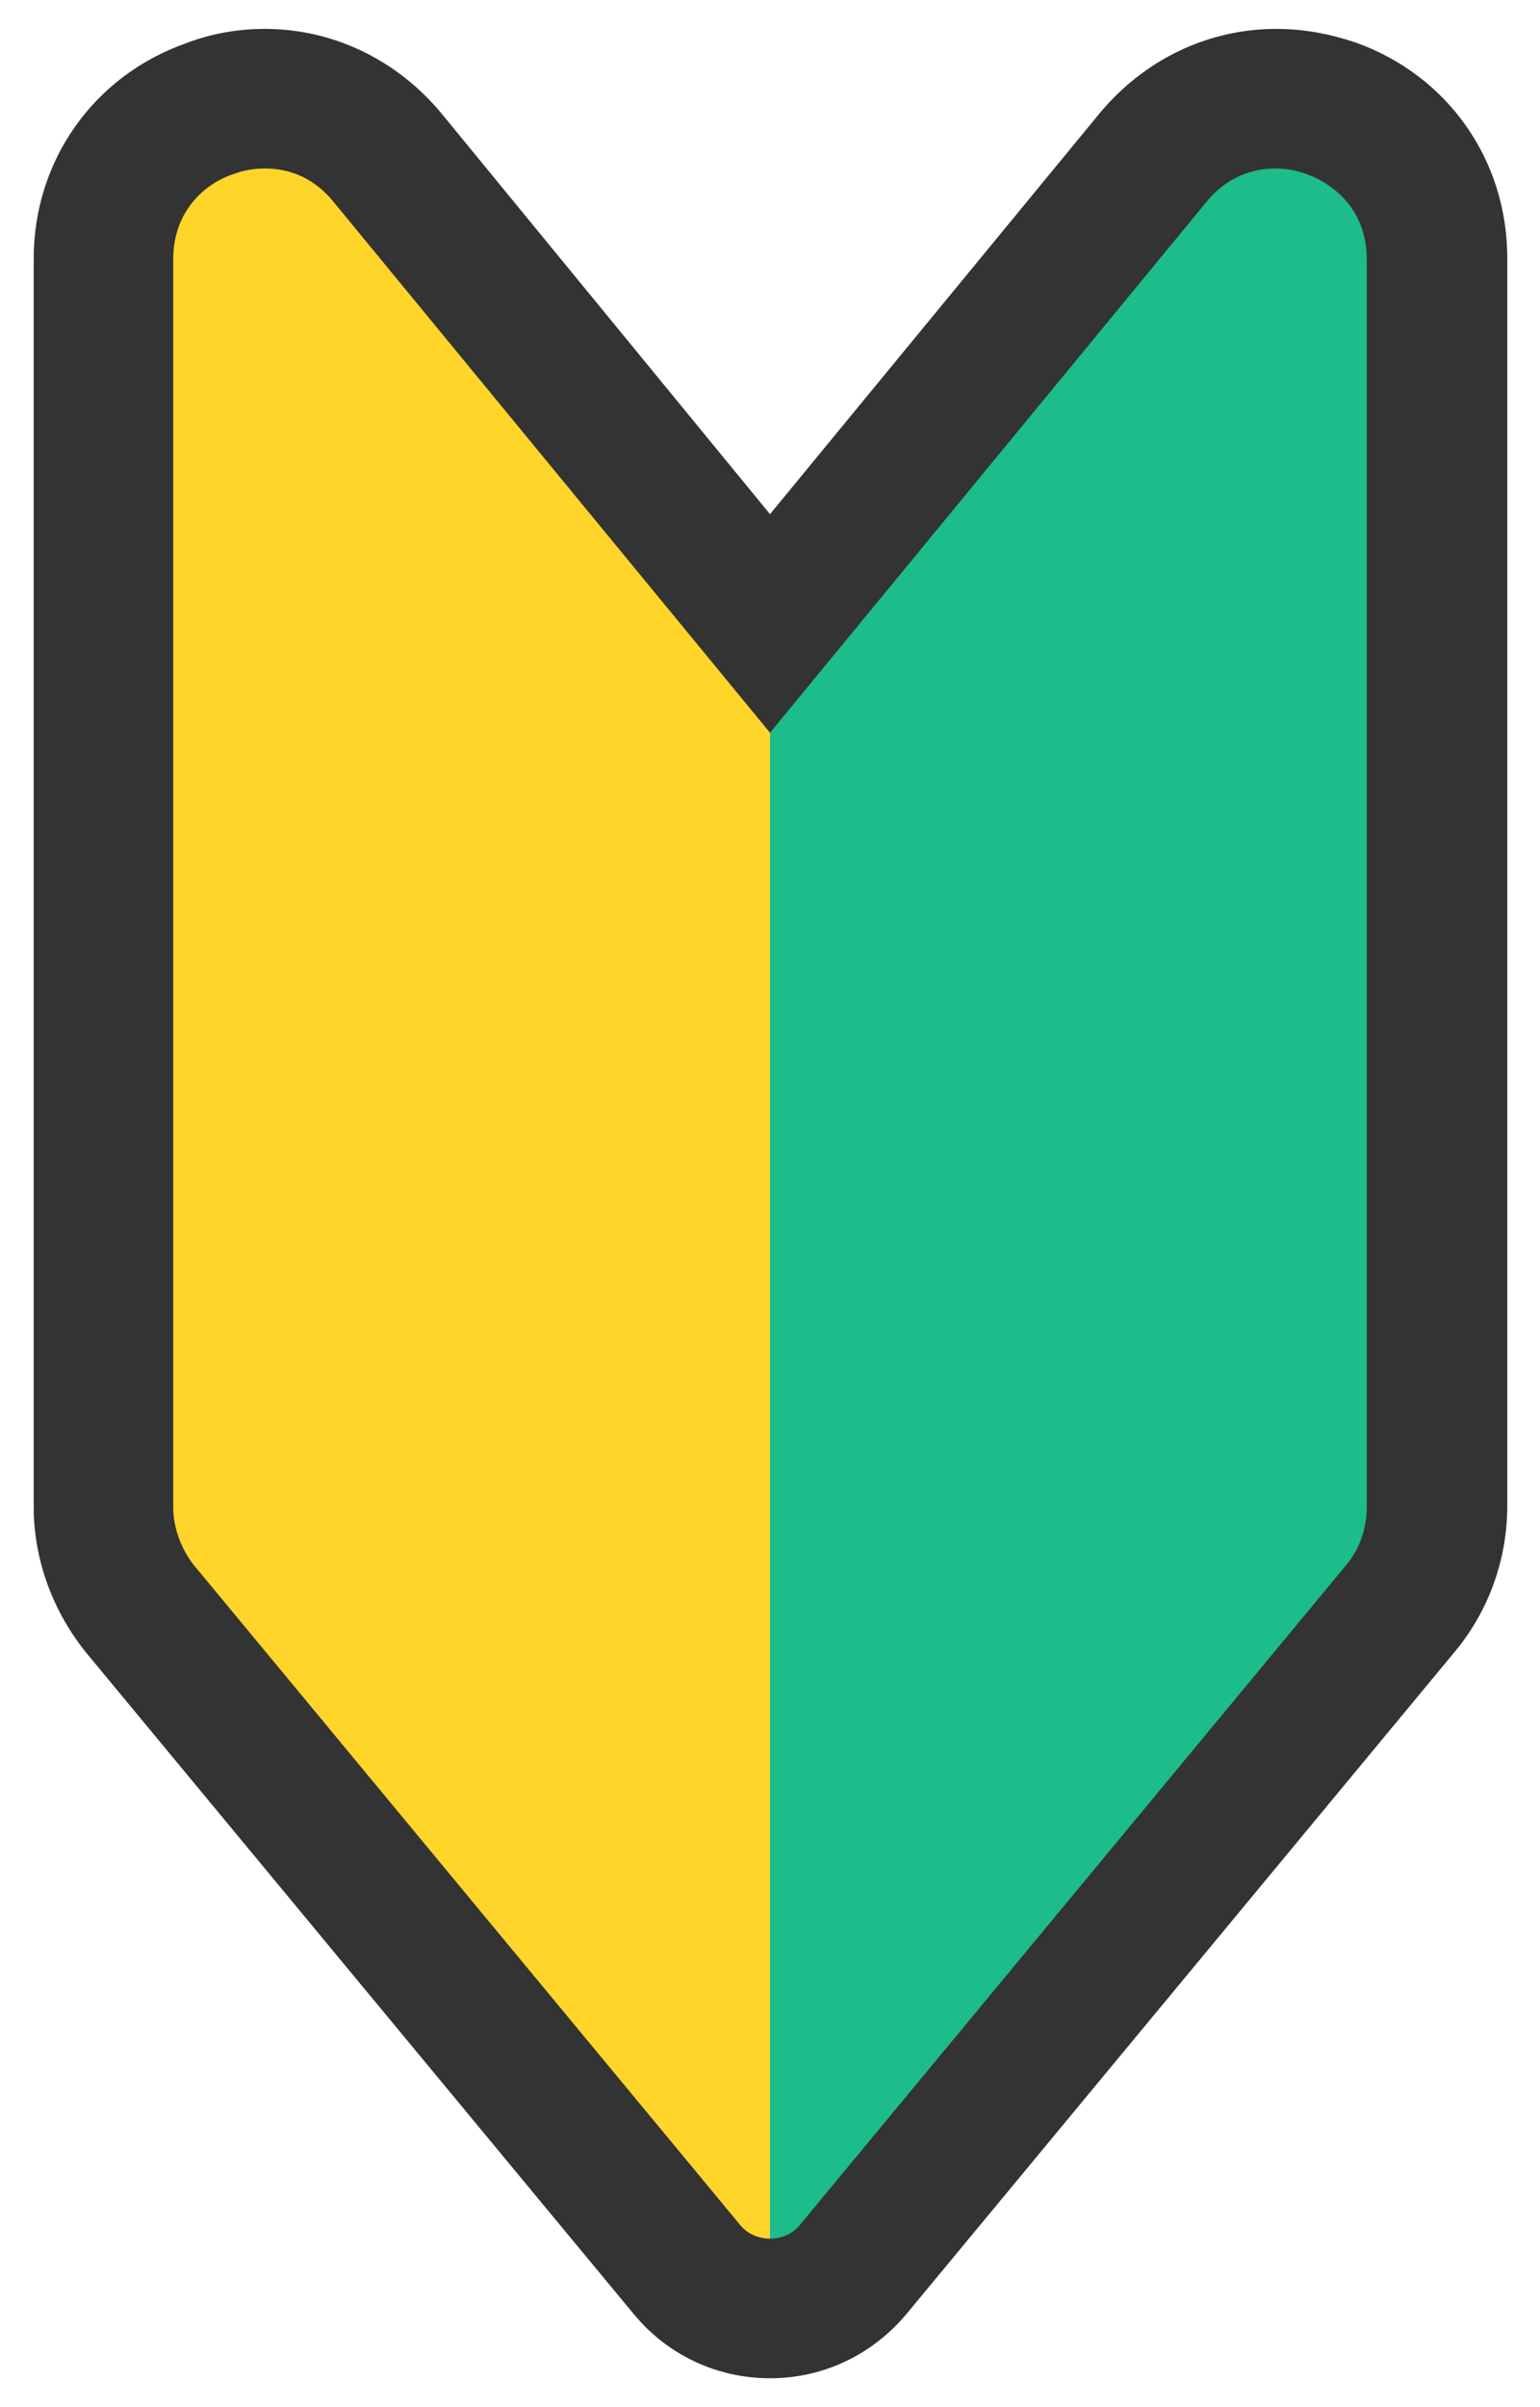 <?xml version="1.0" encoding="utf-8"?>
<!-- Generator: Adobe Illustrator 27.5.0, SVG Export Plug-In . SVG Version: 6.00 Build 0)  -->
<svg version="1.1" id="レイヤー_1" xmlns="http://www.w3.org/2000/svg" xmlns:xlink="http://www.w3.org/1999/xlink" x="0px"
	 y="0px" viewBox="0 0 16 25" enable-background="new 0 0 16 25" xml:space="preserve">
<g>
	<polygon fill="#1DBC8B" points="8,23.84 3.79,13.05 8,6.06 12.71,0.87 14.86,1.54 14.86,15.9 8.71,23.84 	"/>
	<polygon fill="#FFD529" points="8,23.84 8,6.06 3.29,0.87 1.14,1.54 1.14,15.9 7.29,23.84 	"/>
	<path fill="#333333" d="M8,24.7c-0.55,0-1.06-0.24-1.41-0.66L0.9,17.17c-0.35-0.43-0.55-0.97-0.55-1.52V2.69
		c0-1.02,0.62-1.9,1.58-2.24C2.19,0.35,2.47,0.3,2.75,0.3c0.71,0,1.37,0.32,1.83,0.87L8,5.34l3.43-4.17
		c0.46-0.55,1.12-0.87,1.83-0.87c0.28,0,0.55,0.05,0.82,0.14c0.96,0.34,1.58,1.22,1.58,2.24v12.96c0,0.55-0.19,1.09-0.55,1.52
		l-5.69,6.87C9.06,24.46,8.55,24.7,8,24.7z M2.75,1.75c-0.11,0-0.23,0.02-0.33,0.06C2.12,1.91,1.8,2.2,1.8,2.69v12.96
		c0,0.22,0.08,0.43,0.21,0.6l5.69,6.87c0.07,0.08,0.18,0.13,0.3,0.13s0.23-0.05,0.3-0.13l5.69-6.87c0.14-0.17,0.21-0.38,0.21-0.6
		V2.69c0-0.49-0.32-0.77-0.62-0.88c-0.1-0.04-0.22-0.06-0.33-0.06c-0.19,0-0.48,0.06-0.71,0.34L8,7.61L3.46,2.09
		C3.22,1.8,2.94,1.75,2.75,1.75z"/>
</g>
</svg>
